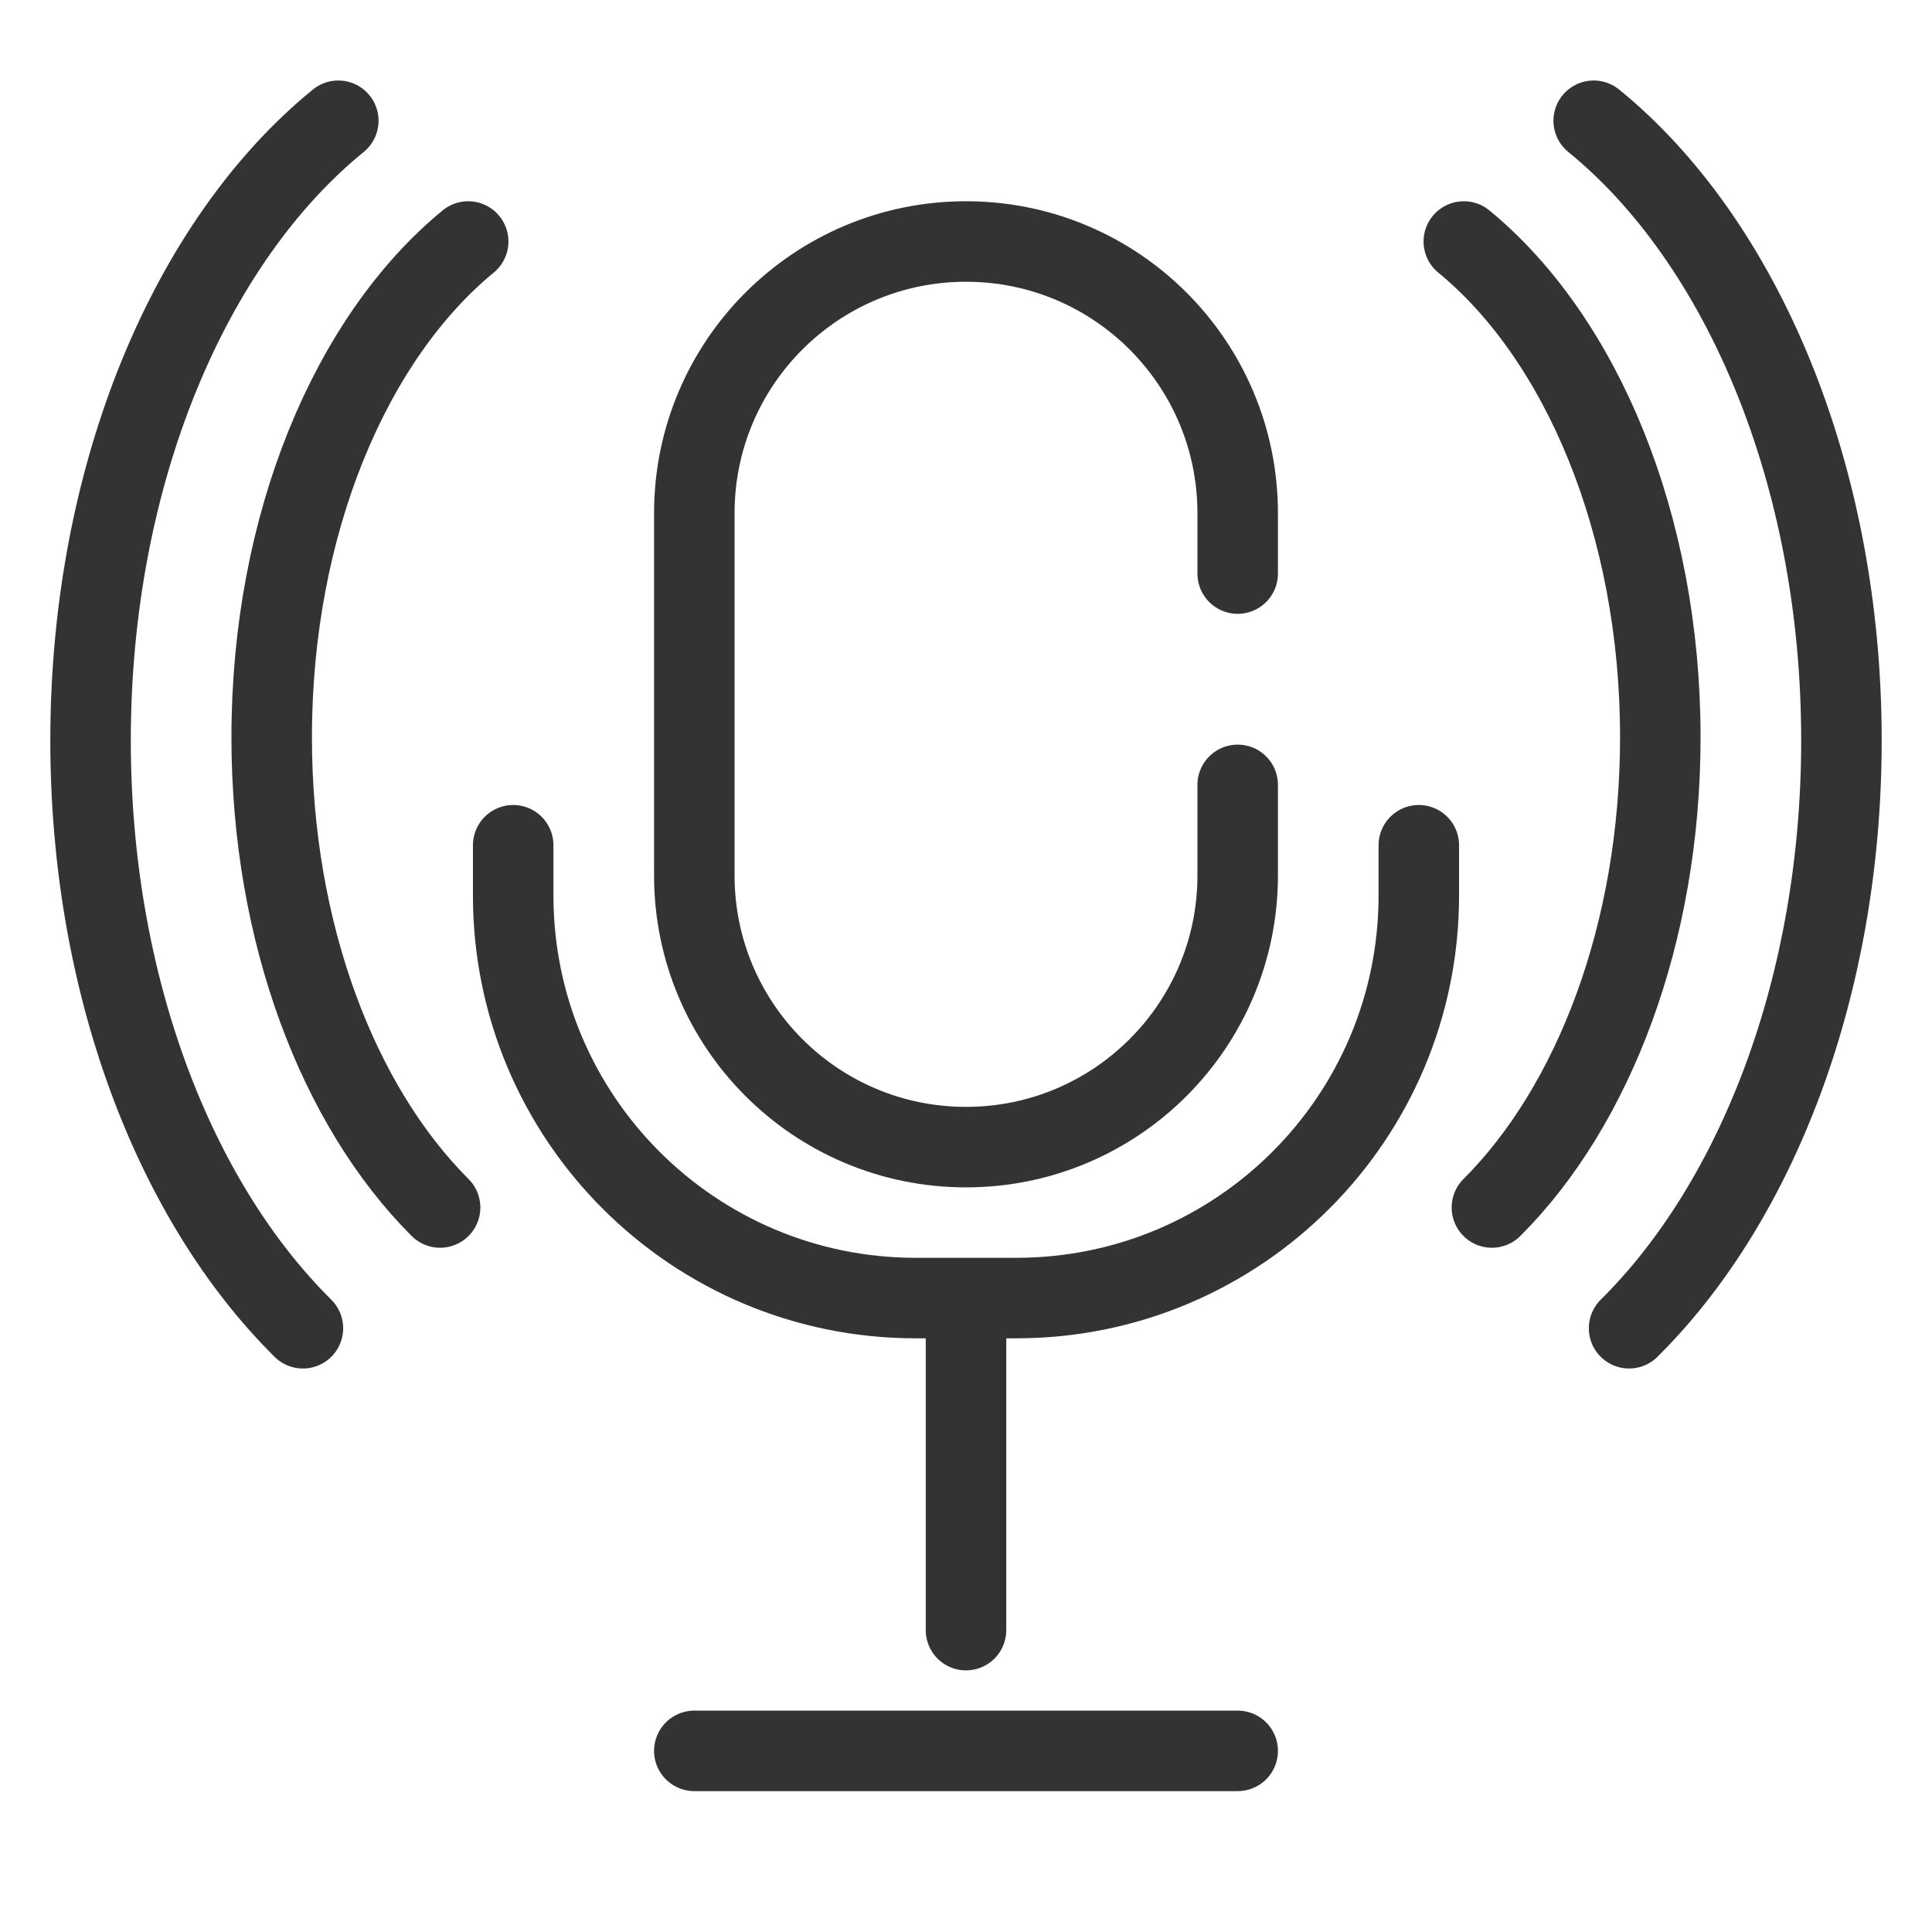 <svg width="48" height="48" viewBox="0 0 48 48" fill="none" xmlns="http://www.w3.org/2000/svg">
<path d="M30.75 14.25L30.75 12.75C30.75 9.022 27.728 6 24 6V6C20.272 6 17.25 9.022 17.25 12.75V21.75C17.25 25.478 20.272 28.5 24 28.5V28.5C27.728 28.5 30.75 25.478 30.75 21.75V19.5" stroke="#333333" stroke-width="2" stroke-linecap="round" stroke-linejoin="round"/>
<path d="M12.75 21V22.25C12.75 27.773 17.227 32.25 22.75 32.25H24M35.25 21V22.25C35.25 27.773 30.773 32.25 25.25 32.25H24M24 32.25V40.5" stroke="#333333" stroke-width="2" stroke-linecap="round" stroke-linejoin="round"/>
<path d="M17.25 43.5H30.75" stroke="#333333" stroke-width="2" stroke-linecap="round" stroke-linejoin="round"/>
<path d="M39.595 3C43.264 5.987 45.75 11.762 45.75 18.396C45.75 24.485 43.655 29.85 40.474 33M8.405 3C4.736 5.987 2.25 11.762 2.25 18.396C2.25 24.485 4.345 29.85 7.526 33" stroke="#333333" stroke-width="2" stroke-linecap="round" stroke-linejoin="round"/>
<path d="M36.368 6C39.278 8.39 41.25 13.01 41.25 18.317C41.25 23.188 39.589 27.48 37.066 30M11.632 6C8.722 8.39 6.75 13.01 6.75 18.317C6.75 23.188 8.411 27.48 10.934 30" stroke="#333333" stroke-width="2" stroke-linecap="round" stroke-linejoin="round"/>
</svg>
